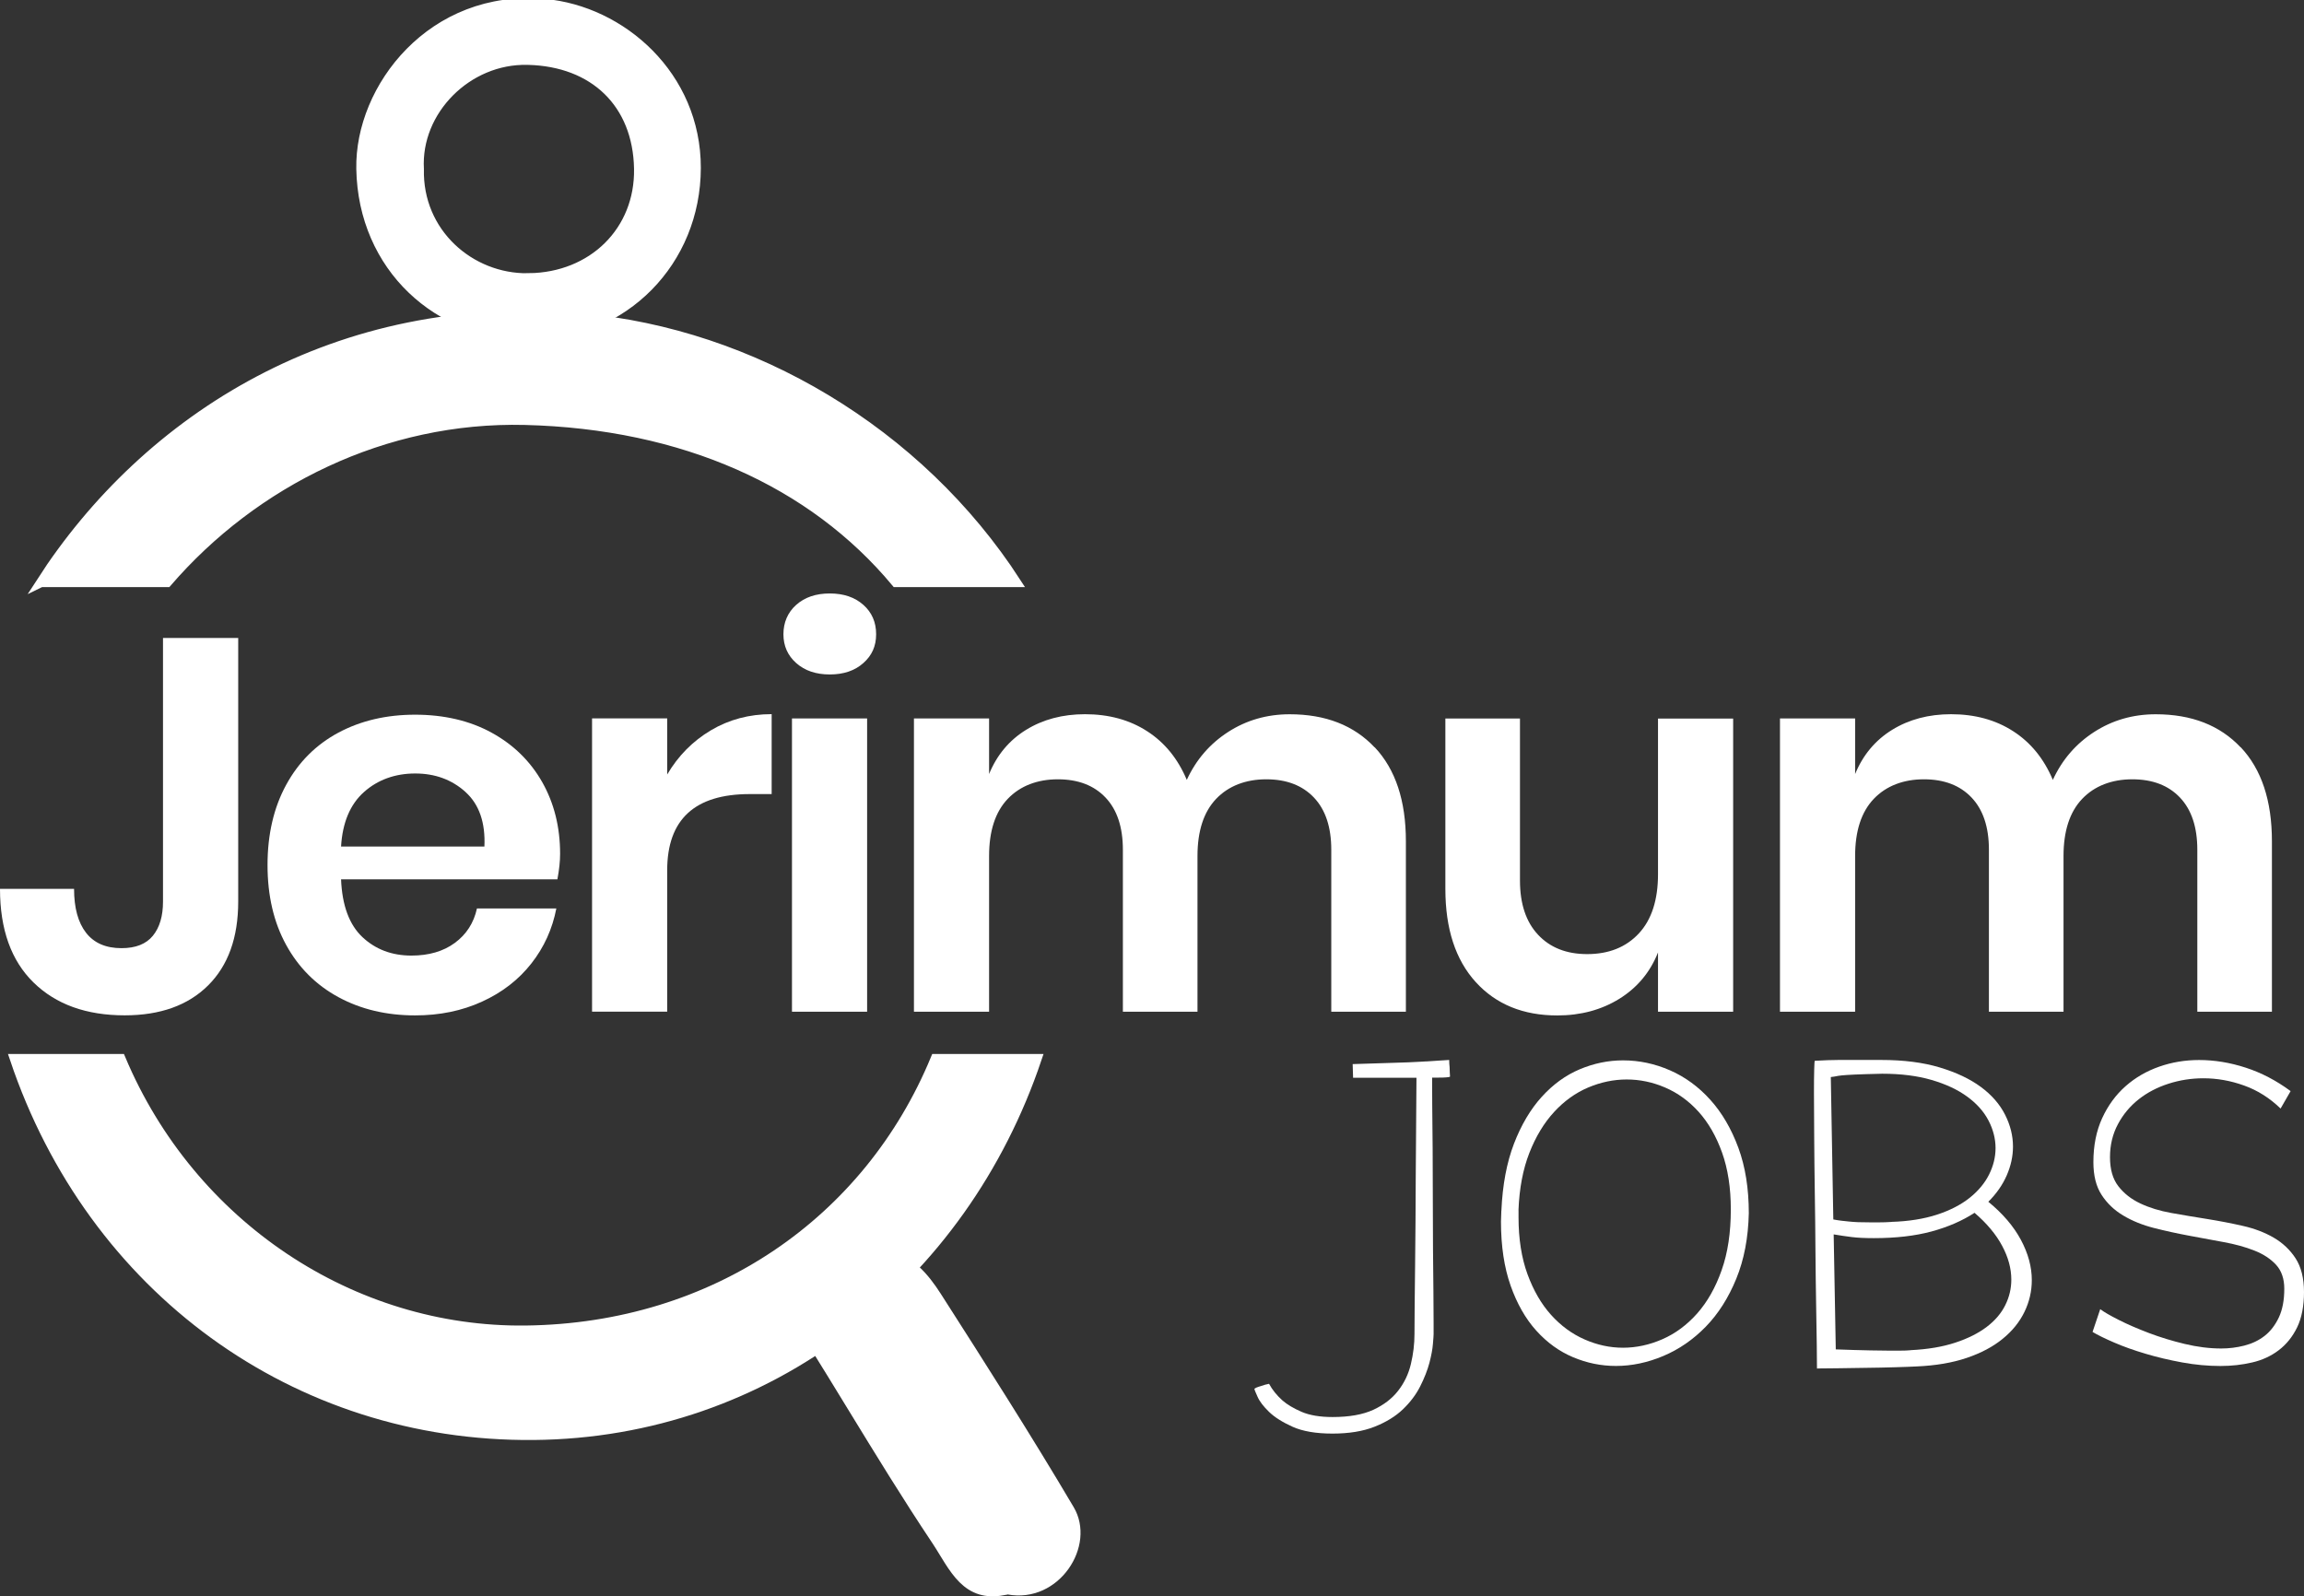 <svg width="241" height="167" viewBox="0 0 241 167" fill="none" xmlns="http://www.w3.org/2000/svg">
<rect x="0" y="0" width="241" height="167" fill="#333333" stroke="none"/>
<g clip-path="url(#clip0_14129_123)">
<path d="M54.994 139.17L54.994 139.17C74.833 138.927 90.848 127.714 97.847 110.76H108.459C100.675 133.878 80.348 149.931 55.808 150.144C30.869 150.358 9.617 134.8 1.529 110.76H12.631C19.962 128.208 36.852 139.389 54.994 139.17Z" fill="white" stroke="white"/>
<path d="M98.738 162.422C98.475 161.99 98.208 161.553 97.945 161.16C94.858 156.542 91.973 151.824 89.082 147.096C87.683 144.808 86.283 142.518 84.858 140.236L84.858 140.236C84.043 138.935 83.794 137.721 83.951 136.568C84.109 135.403 84.687 134.249 85.617 133.093C86.26 132.293 87.416 131.635 88.741 131.258C90.062 130.882 91.469 130.808 92.567 131.097L92.567 131.097C95.135 131.768 96.684 133.588 97.989 135.625C102.72 143.019 107.438 150.41 111.882 157.931L111.882 157.931C112.948 159.736 112.63 162.052 111.361 163.834C110.1 165.606 107.954 166.768 105.468 166.31L104.877 166.201V166.4C103.958 166.564 103.205 166.511 102.573 166.321C101.853 166.104 101.253 165.699 100.718 165.169C100.18 164.635 99.716 163.982 99.269 163.28C99.095 163.006 98.917 162.715 98.738 162.422Z" fill="white" stroke="white"/>
<path d="M24.917 66.734V94.313C24.917 98.081 23.867 101.005 21.768 103.09C19.668 105.176 16.757 106.219 13.046 106.219C9.034 106.219 5.854 105.077 3.511 102.786C1.168 100.496 0 97.231 0 92.985H7.747C7.747 94.977 8.166 96.511 9.003 97.584C9.84 98.658 11.078 99.192 12.708 99.192C14.195 99.192 15.289 98.758 15.995 97.889C16.701 97.02 17.05 95.834 17.05 94.319V66.741H24.91L24.917 66.734Z" fill="white"/>
<path d="M58.312 91.992H35.675C35.788 94.723 36.532 96.734 37.906 98.031C39.281 99.323 40.992 99.968 43.035 99.968C44.854 99.968 46.372 99.527 47.578 98.64C48.784 97.752 49.558 96.554 49.889 95.04H58.193C57.781 97.181 56.912 99.099 55.575 100.8C54.238 102.501 52.52 103.829 50.421 104.785C48.321 105.747 45.991 106.225 43.423 106.225C40.411 106.225 37.737 105.586 35.394 104.313C33.051 103.041 31.233 101.222 29.934 98.857C28.634 96.492 27.984 93.705 27.984 90.496C27.984 87.287 28.634 84.487 29.934 82.104C31.233 79.72 33.058 77.901 35.394 76.647C37.737 75.394 40.411 74.767 43.423 74.767C46.434 74.767 49.14 75.394 51.42 76.647C53.707 77.901 55.469 79.627 56.718 81.824C57.962 84.022 58.587 86.523 58.587 89.329C58.587 90.105 58.493 90.992 58.305 91.986L58.312 91.992ZM48.696 82.855C47.265 81.564 45.51 80.918 43.429 80.918C41.349 80.918 39.524 81.564 38.075 82.855C36.625 84.146 35.825 86.051 35.675 88.559H50.67C50.783 86.051 50.121 84.146 48.69 82.855H48.696Z" fill="white"/>
<path d="M74.362 76.399C76.255 75.275 78.374 74.71 80.716 74.71V83.072H78.43C72.669 83.072 69.789 85.728 69.789 91.048V105.834H61.929V75.151H69.789V81.023C70.939 79.068 72.463 77.528 74.362 76.399Z" fill="white"/>
<path d="M83.284 63.277C84.178 62.482 85.346 62.085 86.796 62.085C88.245 62.085 89.414 62.482 90.307 63.277C91.201 64.071 91.644 65.096 91.644 66.349C91.644 67.603 91.201 68.572 90.307 69.366C89.414 70.161 88.245 70.558 86.796 70.558C85.346 70.558 84.178 70.161 83.284 69.366C82.391 68.572 81.947 67.566 81.947 66.349C81.947 65.133 82.391 64.071 83.284 63.277ZM90.701 75.157V105.84H82.841V75.157H90.701Z" fill="white"/>
<path d="M143.795 78.174C145.97 80.483 147.057 83.761 147.057 88.007V105.84H139.253V88.894C139.253 86.529 138.647 84.71 137.441 83.438C136.235 82.165 134.573 81.526 132.449 81.526C130.325 81.526 128.507 82.209 127.207 83.575C125.908 84.94 125.258 86.933 125.258 89.558V105.84H117.454V88.894C117.454 86.529 116.848 84.71 115.642 83.438C114.436 82.165 112.774 81.526 110.65 81.526C108.526 81.526 106.708 82.209 105.408 83.575C104.109 84.94 103.459 86.933 103.459 89.558V105.84H95.599V75.157H103.459V80.974C104.277 78.981 105.571 77.436 107.333 76.349C109.094 75.263 111.15 74.717 113.493 74.717C115.98 74.717 118.148 75.306 119.985 76.492C121.821 77.671 123.208 79.372 124.139 81.588C125.108 79.484 126.545 77.814 128.457 76.579C130.369 75.344 132.518 74.723 134.898 74.723C138.653 74.723 141.615 75.878 143.789 78.187L143.795 78.174Z" fill="white"/>
<path d="M181.289 75.158V105.84H173.429V99.639C172.611 101.706 171.261 103.32 169.387 104.487C167.512 105.648 165.344 106.231 162.895 106.231C159.328 106.231 156.485 105.07 154.367 102.743C152.249 100.415 151.187 97.169 151.187 92.997V75.164H158.99V92.11C158.99 94.549 159.621 96.442 160.883 97.789C162.145 99.136 163.857 99.813 166.013 99.813C168.281 99.813 170.08 99.093 171.423 97.653C172.76 96.213 173.429 94.146 173.429 91.452V75.17H181.289V75.158Z" fill="white"/>
<path d="M234.384 78.174C236.558 80.483 237.645 83.761 237.645 88.007V105.84H229.841V88.894C229.841 86.529 229.235 84.71 228.029 83.438C226.824 82.165 225.162 81.526 223.037 81.526C220.913 81.526 219.095 82.209 217.795 83.575C216.496 84.94 215.846 86.933 215.846 89.558V105.84H208.042V88.894C208.042 86.529 207.436 84.71 206.23 83.438C205.025 82.165 203.363 81.526 201.238 81.526C199.114 81.526 197.296 82.209 195.996 83.575C194.697 84.94 194.047 86.933 194.047 89.558V105.84H186.187V75.157H194.047V80.974C194.866 78.981 196.159 77.436 197.921 76.349C199.683 75.263 201.738 74.717 204.081 74.717C206.568 74.717 208.736 75.306 210.573 76.492C212.41 77.671 213.797 79.372 214.728 81.588C215.696 79.484 217.133 77.814 219.045 76.579C220.957 75.344 223.106 74.723 225.486 74.723C229.241 74.723 232.203 75.878 234.377 78.187L234.384 78.174Z" fill="white"/>
<path d="M56.95 0.385C45.216 -0.67 37.6 9.212 37.769 17.672C37.956 27.927 45.847 35.158 55.55 35.084C65.24 35.003 72.794 27.368 72.807 17.56C72.819 7.939 65.016 1.105 56.95 0.385ZM55.313 29.087C55.313 29.087 55.275 29.087 55.256 29.087C55.25 29.087 55.244 29.087 55.231 29.087C49.177 29.156 43.679 24.37 43.841 17.685C43.492 11.558 48.902 6.133 55.169 6.288C55.194 6.288 55.219 6.288 55.244 6.288C62.142 6.456 66.696 10.807 66.821 17.641C66.94 24.152 62.01 29.007 55.306 29.081L55.313 29.087Z" fill="white" stroke="white" stroke-miterlimit="10"/>
<path d="M4.283 60.921H17.483C26.563 50.395 40.179 43.594 54.906 43.956L54.906 43.956C71.504 44.367 84.987 50.436 93.722 60.921H106.297C96.057 45.091 78.639 34.884 60.866 33.285L4.283 60.921ZM4.283 60.921C15.311 43.793 35.236 30.985 60.866 33.285L4.283 60.921Z" fill="white" stroke="white"/>
<path d="M147.956 139.558C147.956 138.776 147.963 137.777 147.975 136.56C147.988 135.343 148.006 133.996 148.019 132.519C148.031 131.042 148.05 129.49 148.063 127.87C148.075 126.25 148.088 124.654 148.088 123.09C148.119 119.384 148.144 115.43 148.175 111.234L149.793 111.147C149.793 112.799 149.8 114.288 149.812 115.623C149.825 116.957 149.843 118.478 149.856 120.185C149.868 121.892 149.874 123.636 149.874 125.418C149.874 127.199 149.881 128.937 149.893 130.632C149.906 132.327 149.924 133.841 149.937 135.17C149.949 136.504 149.956 137.572 149.956 138.385C149.956 139.198 149.956 139.589 149.956 139.558C149.956 139.676 149.937 140.011 149.887 140.576C149.843 141.141 149.718 141.805 149.518 142.575C149.312 143.344 148.994 144.158 148.556 145.027C148.119 145.896 147.513 146.696 146.744 147.435C145.97 148.174 144.982 148.782 143.77 149.26C142.558 149.738 141.096 149.974 139.378 149.974C137.66 149.974 136.267 149.738 135.204 149.26C134.142 148.782 133.318 148.261 132.737 147.696C132.155 147.131 131.749 146.603 131.537 146.113C131.318 145.623 131.212 145.362 131.212 145.331C131.212 145.275 131.287 145.213 131.431 145.157C131.574 145.101 131.749 145.039 131.956 144.983C132.187 144.896 132.449 144.822 132.743 144.766C133.093 145.405 133.561 145.983 134.142 146.504C134.636 146.938 135.311 147.336 136.154 147.702C136.998 148.062 138.078 148.242 139.391 148.242C141.14 148.242 142.558 147.987 143.652 147.485C144.745 146.976 145.613 146.312 146.251 145.486C146.894 144.66 147.338 143.729 147.582 142.686C147.831 141.644 147.956 140.601 147.956 139.558ZM141.484 111.321C143.002 111.265 144.37 111.222 145.595 111.191C146.819 111.16 147.881 111.116 148.787 111.061C149.806 111.005 150.743 110.943 151.586 110.887C151.586 111.147 151.599 111.396 151.63 111.625C151.63 111.83 151.636 112.023 151.649 112.209C151.661 112.395 151.674 112.532 151.674 112.619C151.674 112.674 151.411 112.712 150.887 112.73C150.362 112.743 149.643 112.749 148.725 112.749H141.534L141.49 111.315L141.484 111.321Z" fill="white"/>
<path d="M157.047 126.653C157.166 123.959 157.603 121.631 158.359 119.658C159.115 117.69 160.084 116.051 161.264 114.748C162.445 113.444 163.77 112.482 165.244 111.861C166.719 111.241 168.225 110.93 169.768 110.93C171.461 110.93 173.098 111.278 174.685 111.973C176.272 112.668 177.678 113.699 178.902 115.058C180.127 116.417 181.102 118.093 181.833 120.073C182.564 122.06 182.926 124.338 182.926 126.914C182.87 129.49 182.432 131.78 181.614 133.779C180.795 135.778 179.733 137.448 178.421 138.795C177.109 140.142 175.628 141.16 173.985 141.855C172.336 142.55 170.686 142.898 169.024 142.898C167.481 142.898 165.988 142.593 164.545 141.985C163.101 141.377 161.821 140.452 160.696 139.204C159.571 137.957 158.678 136.386 158.009 134.493C157.341 132.593 157.003 130.359 157.003 127.783C157.003 127.609 157.01 127.429 157.022 127.243C157.035 127.057 157.041 126.858 157.041 126.659L157.047 126.653ZM158.84 126.61V127.348C158.84 129.608 159.153 131.594 159.777 133.301C160.402 135.008 161.227 136.43 162.245 137.559C163.264 138.689 164.432 139.546 165.744 140.123C167.056 140.7 168.393 140.992 169.768 140.992C171.142 140.992 172.542 140.694 173.898 140.098C175.254 139.502 176.459 138.608 177.528 137.404C178.59 136.2 179.446 134.698 180.083 132.885C180.727 131.073 181.045 128.956 181.045 126.523C181.045 124.263 180.739 122.283 180.127 120.57C179.515 118.863 178.696 117.442 177.678 116.312C176.659 115.182 175.491 114.338 174.179 113.773C172.867 113.208 171.524 112.929 170.155 112.929C168.787 112.929 167.437 113.214 166.113 113.773C164.788 114.338 163.601 115.195 162.552 116.337C161.502 117.479 160.64 118.906 159.971 120.613C159.303 122.32 158.922 124.319 158.834 126.61H158.84Z" fill="white"/>
<path d="M189.842 110.974C190.804 110.918 191.629 110.887 192.31 110.887H196.79C199.12 110.887 201.157 111.147 202.888 111.669C204.625 112.19 206.055 112.867 207.193 113.705C208.33 114.543 209.173 115.511 209.729 116.61C210.285 117.708 210.56 118.82 210.56 119.949C210.56 120.961 210.341 121.967 209.904 122.966C209.467 123.965 208.823 124.884 207.98 125.722C209.498 126.964 210.635 128.298 211.391 129.713C212.147 131.129 212.528 132.531 212.528 133.922C212.528 135.076 212.272 136.187 211.76 137.243C211.247 138.298 210.491 139.241 209.479 140.061C208.473 140.886 207.218 141.551 205.712 142.06C204.206 142.569 202.475 142.86 200.52 142.947C199.995 142.978 199.226 143.003 198.221 143.034C197.215 143.065 196.184 143.084 195.134 143.096C194.084 143.109 193.104 143.127 192.198 143.14C191.292 143.152 190.661 143.158 190.317 143.158C190.173 143.158 190.092 143.164 190.073 143.177C190.061 143.189 190.055 143.127 190.055 142.984C190.055 142.668 190.048 141.917 190.036 140.731C190.023 139.546 189.998 138.112 189.967 136.436C189.936 134.76 189.917 132.91 189.898 130.88C189.886 128.857 189.861 126.839 189.83 124.828C189.798 122.817 189.78 120.893 189.767 119.062C189.755 117.224 189.742 115.654 189.742 114.357C189.742 113.314 189.748 112.494 189.767 111.886C189.78 111.278 189.805 110.974 189.83 110.974H189.842ZM197.846 127.826C199.651 127.77 201.238 127.516 202.613 127.069C203.981 126.622 205.118 126.032 206.024 125.312C206.93 124.586 207.605 123.779 208.055 122.879C208.505 121.979 208.736 121.054 208.736 120.098C208.736 119.142 208.486 118.149 207.992 117.212C207.499 116.268 206.755 115.437 205.762 114.717C204.768 113.99 203.531 113.413 202.044 112.979C200.557 112.544 198.839 112.327 196.884 112.327C195.603 112.358 194.647 112.383 194.022 112.414C193.397 112.445 192.941 112.47 192.666 112.501C192.391 112.532 192.191 112.556 192.073 112.588C191.954 112.619 191.767 112.643 191.504 112.674L191.766 127.572C192.06 127.628 192.335 127.671 192.597 127.702C192.86 127.733 193.129 127.758 193.403 127.789C193.678 127.82 193.997 127.839 194.341 127.857C194.691 127.87 195.115 127.876 195.609 127.876H196.59C196.952 127.876 197.371 127.864 197.833 127.833L197.846 127.826ZM199.858 141.246C201.638 141.16 203.188 140.899 204.512 140.464C205.837 140.03 206.936 139.477 207.811 138.813C208.686 138.149 209.336 137.385 209.754 136.535C210.179 135.685 210.385 134.791 210.385 133.866C210.385 132.705 210.067 131.526 209.423 130.328C208.78 129.124 207.817 127.975 206.537 126.877C205.256 127.715 203.75 128.366 202.032 128.832C200.314 129.297 198.302 129.527 195.996 129.527C195.065 129.527 194.297 129.49 193.703 129.415C193.104 129.341 192.473 129.248 191.804 129.136L192.023 141.166C192.023 141.166 192.241 141.172 192.591 141.184C192.941 141.197 193.378 141.215 193.903 141.228C194.428 141.24 195.009 141.259 195.653 141.271C196.296 141.284 196.921 141.296 197.533 141.296H198.777C199.17 141.296 199.526 141.284 199.845 141.253L199.858 141.246Z" fill="white"/>
<path d="M219.676 136.951C220.057 137.242 220.7 137.615 221.619 138.08C222.537 138.546 223.587 138.999 224.762 139.446C225.942 139.893 227.192 140.278 228.517 140.594C229.841 140.911 231.116 141.072 232.34 141.072C233.153 141.072 233.965 140.973 234.764 140.768C235.564 140.563 236.27 140.228 236.883 139.75C237.495 139.272 237.988 138.627 238.37 137.82C238.751 137.007 238.938 136.007 238.938 134.822C238.938 133.779 238.651 132.947 238.088 132.326C237.52 131.706 236.764 131.203 235.814 130.83C234.864 130.452 233.796 130.16 232.603 129.943C231.409 129.725 230.191 129.502 228.954 129.266C227.717 129.036 226.499 128.769 225.305 128.465C224.112 128.161 223.037 127.727 222.094 127.162C221.144 126.597 220.388 125.871 219.82 124.989C219.251 124.108 218.97 122.972 218.97 121.581C218.97 119.843 219.276 118.31 219.888 116.976C220.501 115.641 221.319 114.53 222.337 113.63C223.356 112.73 224.53 112.053 225.855 111.588C227.18 111.122 228.573 110.893 230.029 110.893C231.634 110.893 233.259 111.159 234.902 111.693C236.551 112.227 238.113 113.046 239.6 114.145L238.551 115.97C237.414 114.871 236.145 114.064 234.733 113.562C233.321 113.053 231.903 112.804 230.478 112.804C229.229 112.804 228.017 112.991 226.836 113.369C225.655 113.748 224.618 114.288 223.718 114.996C222.819 115.703 222.087 116.572 221.538 117.603C220.988 118.633 220.707 119.781 220.707 121.054C220.707 122.326 220.994 123.344 221.581 124.095C222.162 124.846 222.925 125.449 223.874 125.896C224.818 126.342 225.905 126.678 227.123 126.895C228.348 127.112 229.591 127.323 230.853 127.522C232.122 127.727 233.365 127.963 234.583 128.242C235.808 128.515 236.889 128.931 237.832 129.477C238.776 130.03 239.544 130.75 240.125 131.65C240.706 132.55 241 133.723 241 135.169C241 136.615 240.762 137.876 240.281 138.862C239.8 139.849 239.157 140.644 238.357 141.252C237.557 141.861 236.633 142.289 235.583 142.531C234.533 142.779 233.427 142.903 232.259 142.903C230.947 142.903 229.616 142.779 228.26 142.531C226.905 142.283 225.624 141.979 224.412 141.618C223.2 141.258 222.106 140.867 221.132 140.445C220.157 140.023 219.407 139.657 218.882 139.34L219.688 136.951H219.676Z" fill="white"/>
</g>
<defs>
<clipPath id="clip0_14129_123">
<rect width="241" height="167" fill="white"/>
</clipPath>
</defs>
</svg>

